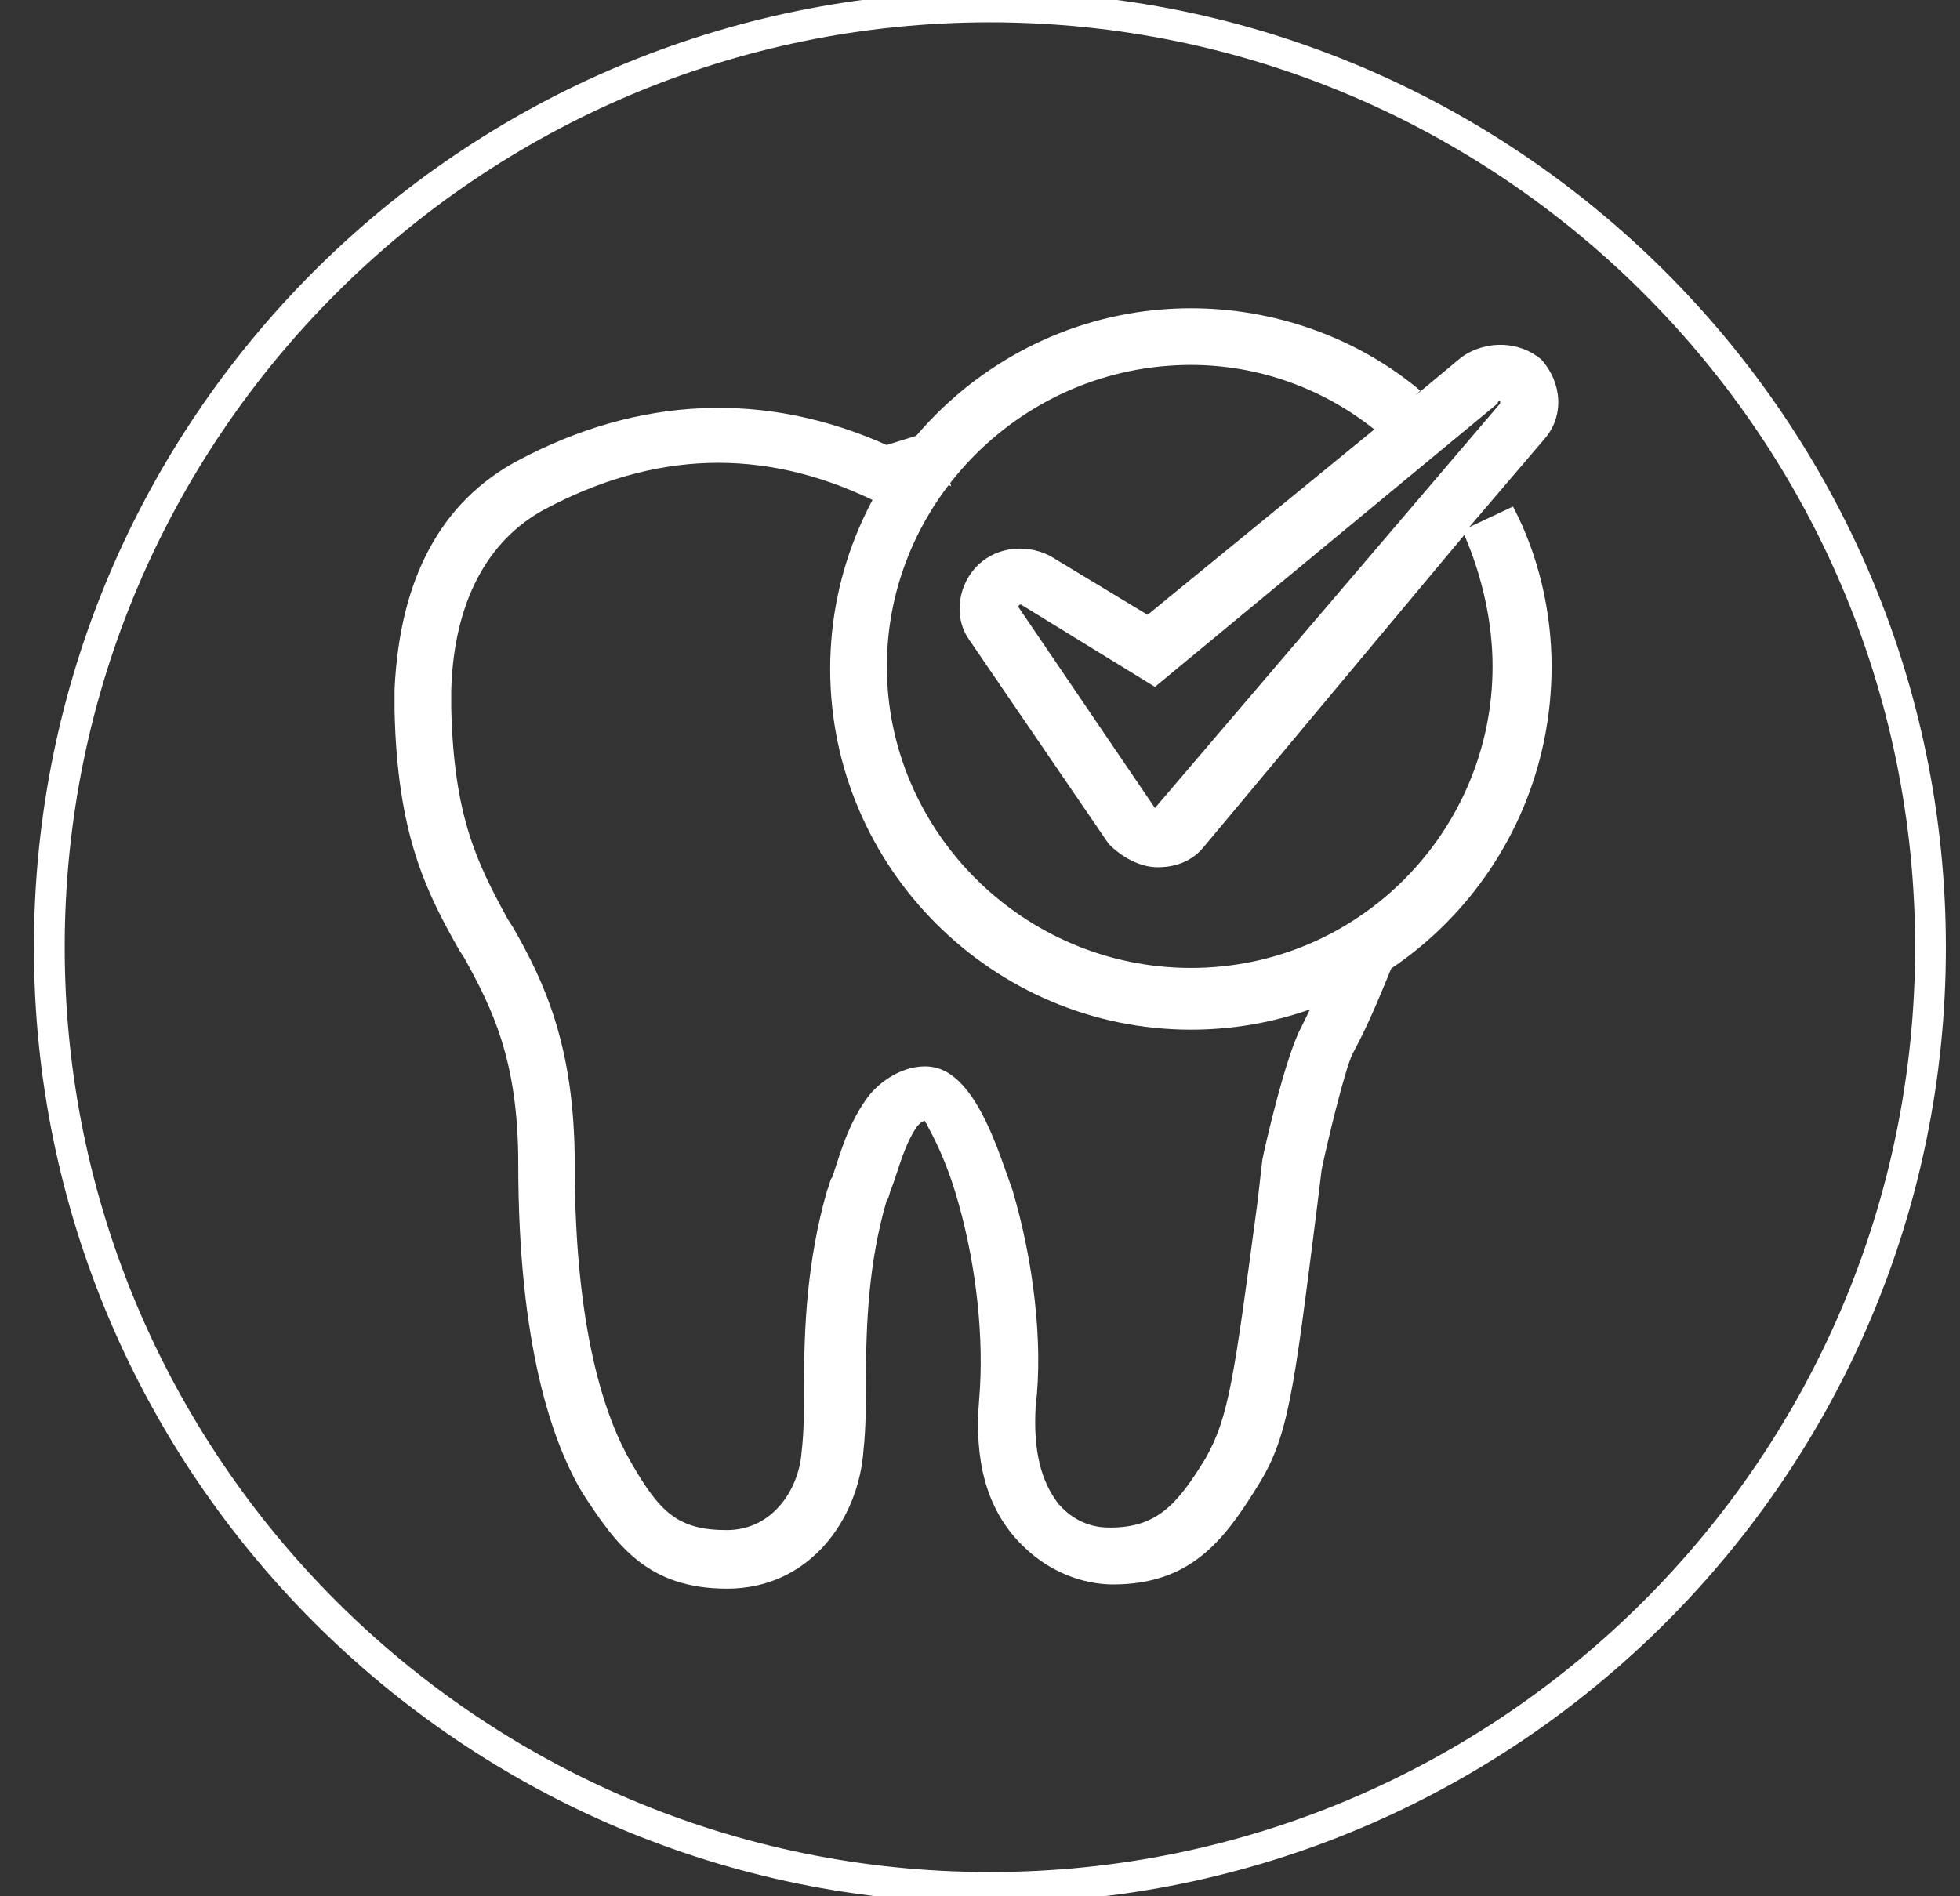 <svg width="93" height="90" viewBox="0 0 93 90" fill="none" xmlns="http://www.w3.org/2000/svg">
<rect x="0" y="0" width="93" height="90" fill="#333333" stroke="none"/>
<g clip-path="url(#clip0_75_264)">
<path d="M34.501 75.4C30.711 75.4 29.241 73.32 27.651 70.88C26.181 68.43 24.591 63.79 24.591 55.23C24.591 50.34 23.371 47.89 22.021 45.45L21.781 45.08C20.191 42.27 18.851 39.58 18.721 33.71V32.73C18.961 27.47 20.921 23.8 24.591 21.85C30.341 18.79 36.331 18.55 42.071 21.12L44.031 20.51C44.151 20.51 44.271 20.39 44.401 20.39L45.131 23.08L44.891 22.96L41.831 23.94L41.341 23.7C36.201 21.25 31.071 21.38 25.811 24.19C23.121 25.66 21.531 28.59 21.411 32.75V33.61C21.531 38.75 22.631 40.95 24.101 43.64L24.341 44.01C25.811 46.58 27.271 49.63 27.271 55.26C27.271 63.21 28.741 67.36 29.961 69.44C31.301 71.76 32.161 72.62 34.481 72.62C36.681 72.62 37.901 70.66 38.031 68.95C38.151 67.97 38.151 66.87 38.151 65.77C38.151 63.08 38.271 59.9 39.251 56.48C39.371 56.24 39.371 55.99 39.491 55.87C39.861 54.77 40.221 53.42 41.081 52.2C41.571 51.47 42.671 50.61 43.891 50.61C44.751 50.61 45.481 51.1 46.211 52.2C47.071 53.55 47.551 55.13 48.041 56.48C49.021 59.78 49.511 63.69 49.141 66.75C49.021 68.83 49.381 70.3 50.241 71.4C51.221 72.5 52.321 72.5 52.691 72.5C54.891 72.5 55.871 71.4 57.211 69.2C58.311 67.24 58.551 65.41 59.661 57.1L59.901 55.02C60.021 54.41 61.001 50.13 61.731 48.78C62.461 47.31 63.201 45.72 63.691 44.38L66.261 45.36C65.651 46.83 65.041 48.42 64.181 50.01C63.811 50.74 62.961 54.29 62.711 55.51L62.471 57.47C61.371 66.15 61.131 68.23 59.661 70.55C58.071 73.12 56.481 75.2 52.811 75.2C51.951 75.2 50.001 74.96 48.291 73.12C46.821 71.53 46.211 69.33 46.461 66.4C46.701 63.59 46.341 60.16 45.481 57.11C45.111 55.77 44.621 54.54 44.011 53.44C44.011 53.32 43.891 53.32 43.891 53.2C43.771 53.2 43.651 53.32 43.651 53.32L43.531 53.44C42.921 54.3 42.671 55.4 42.311 56.37C42.191 56.61 42.191 56.86 42.071 56.98C41.211 59.91 41.091 62.85 41.091 65.42C41.091 66.52 41.091 67.74 40.971 68.84C40.741 72.1 38.421 75.4 34.501 75.4Z" fill="white"/>
<path d="M48.441 28.69C48.321 28.69 48.321 28.81 48.321 28.81L54.801 38.35L71.181 19.15V19.03C71.181 19.03 71.061 19.03 71.061 19.15L54.801 32.6L48.441 28.69ZM56.511 17.32C48.561 17.32 42.081 23.8 42.081 31.63C42.081 39.46 48.561 45.94 56.511 45.94C64.461 45.94 70.821 39.46 70.821 31.63C70.821 29.55 70.331 27.35 69.481 25.39L57.131 40.18C56.641 40.79 55.911 41.16 54.931 41.16C54.071 41.16 53.221 40.67 52.611 40.06L46.011 30.4C45.281 29.42 45.401 27.95 46.251 26.98C47.111 26 48.571 25.76 49.801 26.37L54.451 29.18L65.211 20.38C62.751 18.42 59.691 17.32 56.511 17.32ZM56.511 48.87C47.101 48.87 39.391 41.17 39.391 31.75C39.391 22.34 47.091 14.63 56.511 14.63C60.421 14.63 64.341 15.98 67.391 18.54L67.151 18.78L69.351 16.95C70.571 16.09 72.161 16.22 73.141 17.07C74.121 18.17 74.241 19.76 73.261 20.86L69.711 25.02L71.791 24.04C73.011 26.36 73.621 29.05 73.621 31.62C73.631 41.17 65.931 48.87 56.511 48.87Z" fill="white"/>
<path d="M46.97 1.06C22.76 1.06 3.07 20.75 3.07 44.95C3.07 69.16 22.76 88.85 46.97 88.85C71.18 88.85 90.87 69.16 90.87 44.95C90.87 20.75 71.18 1.06 46.97 1.06ZM46.97 90.32C22.03 90.32 1.61 70.02 1.61 44.96C1.61 19.89 21.91 -0.4 46.97 -0.4C71.91 -0.4 92.33 19.9 92.33 44.96C92.34 70.02 71.92 90.32 46.97 90.32Z" fill="white"/>
</g>
<defs>
<clipPath id="clip0_75_264">
<rect width="93" height="90" fill="white" transform="matrix(1 0 0 -1 0 90)"/>
</clipPath>
</defs>
</svg>
